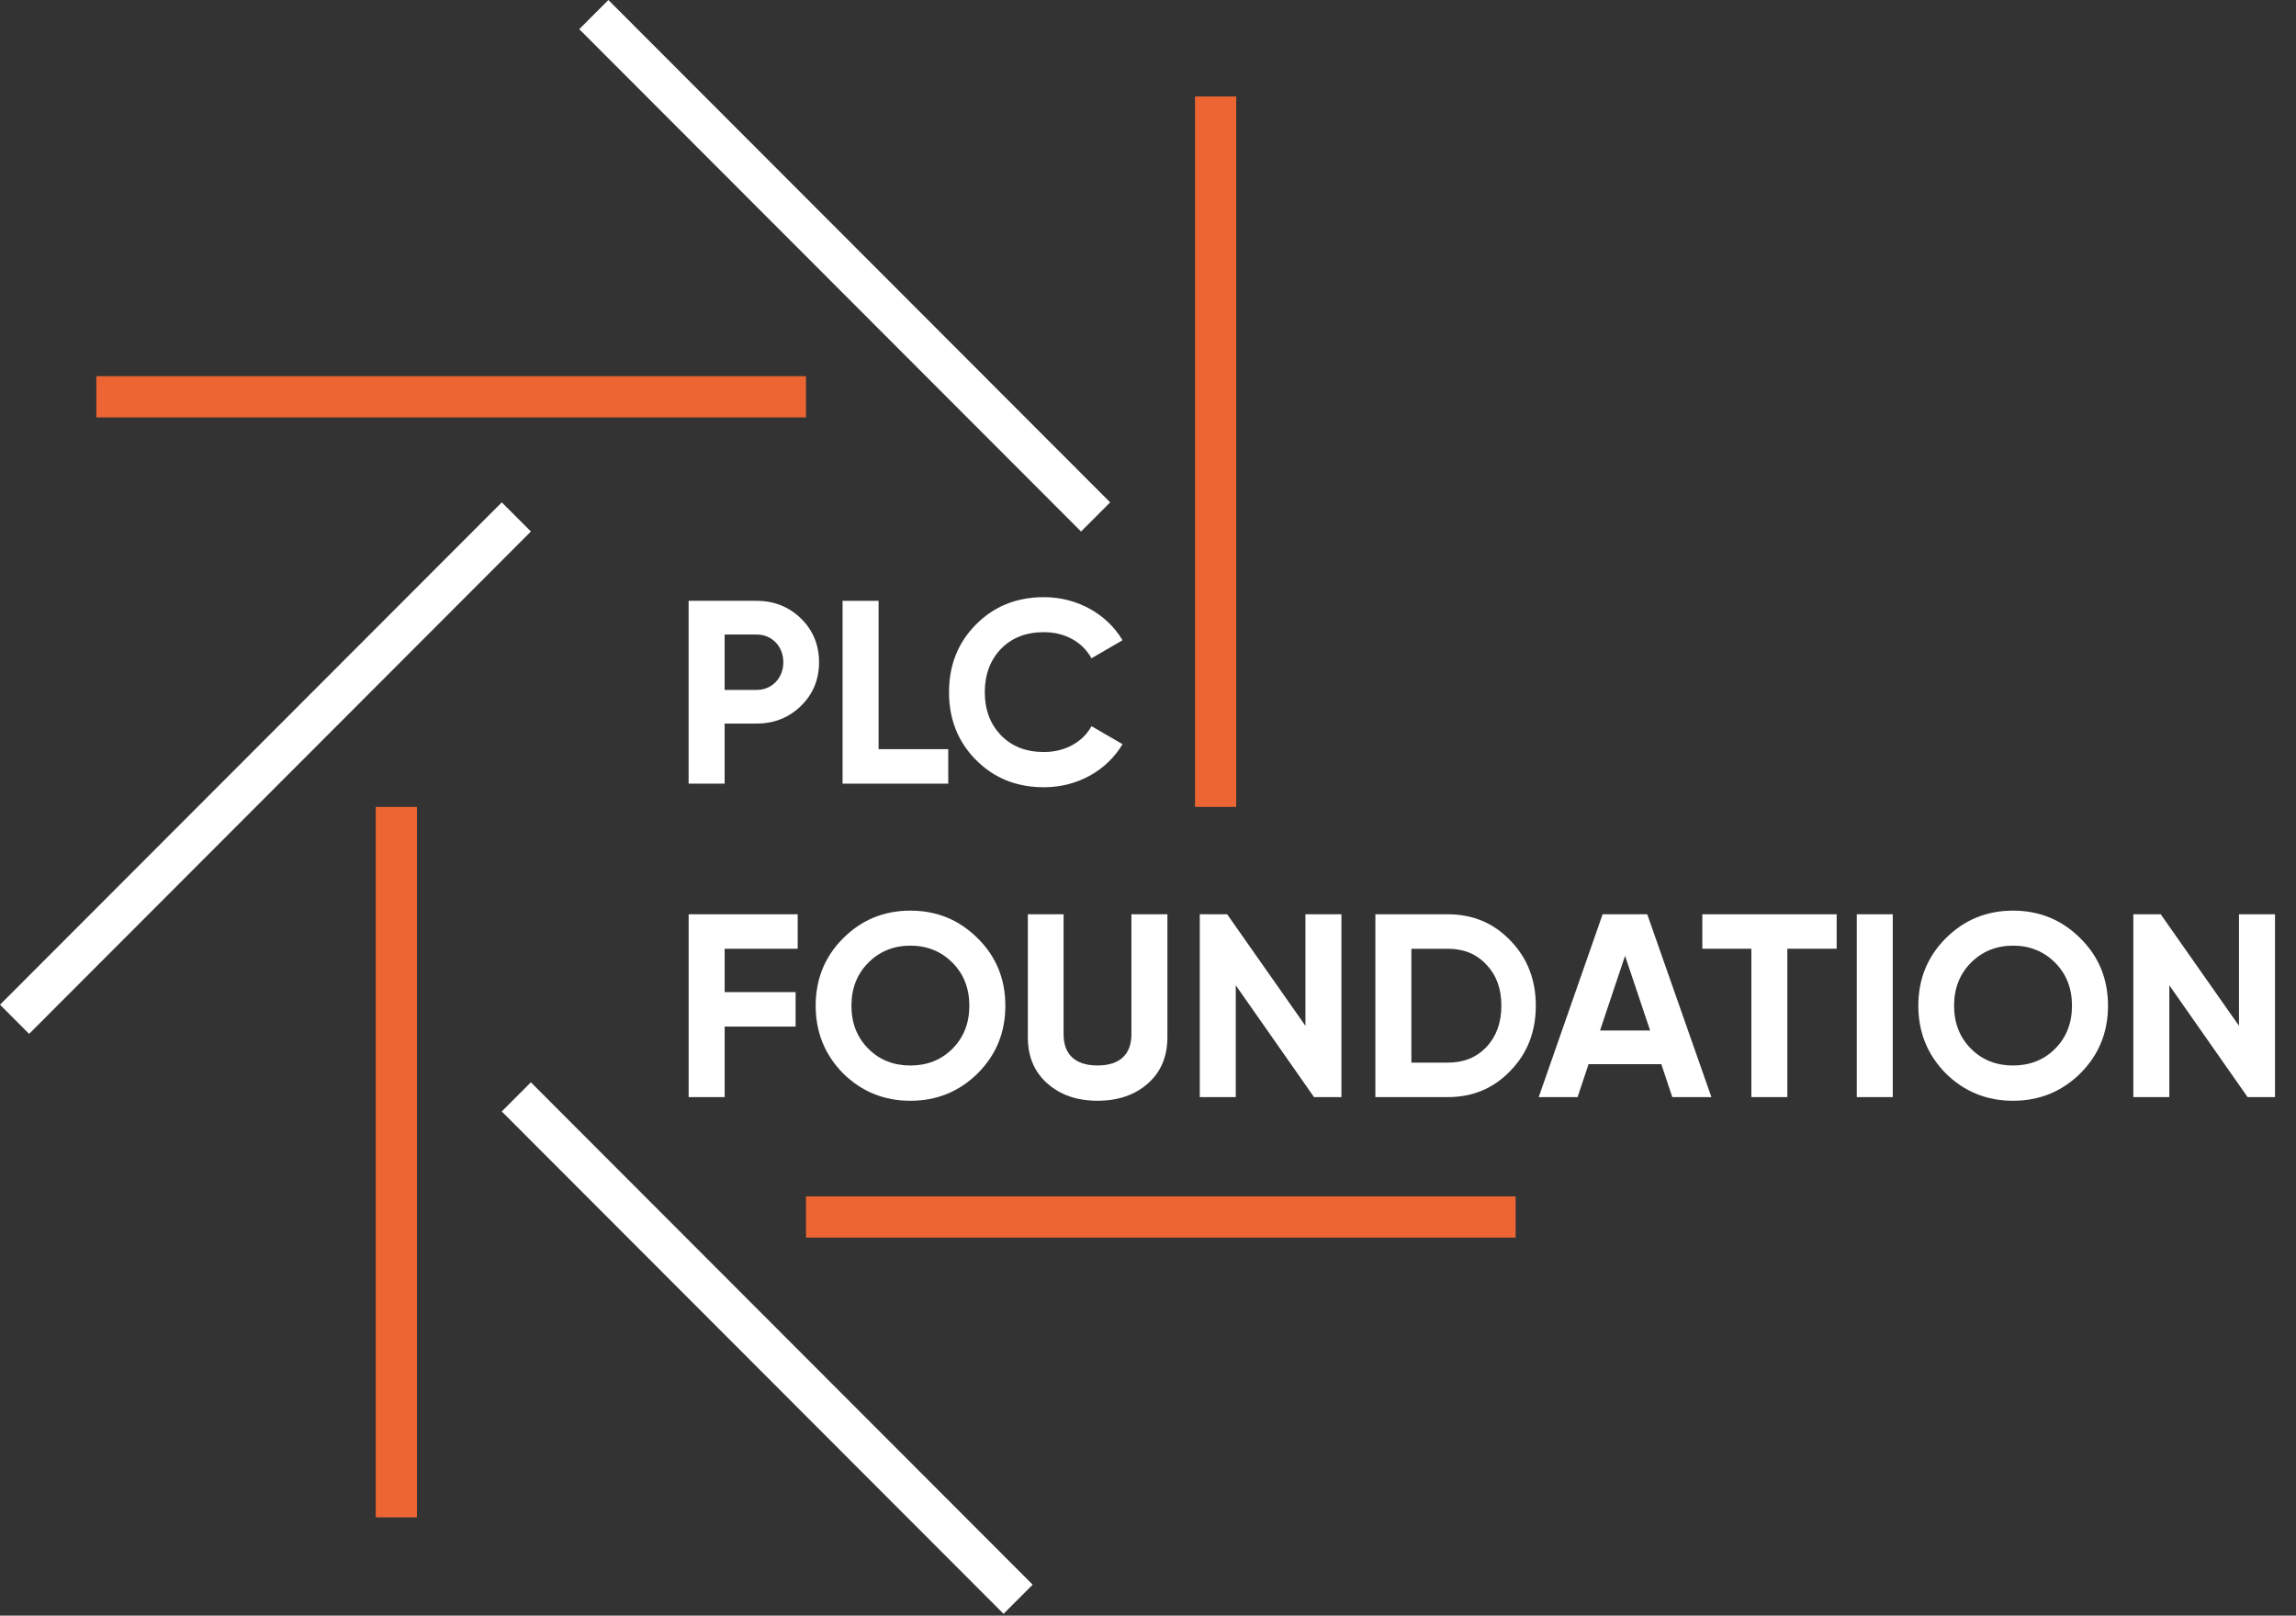 <svg width="287" height="202" viewBox="0 0 287 202" fill="none" xmlns="http://www.w3.org/2000/svg">
<rect x="0" y="0" width="287" height="202" fill="#333333" stroke="none"/>
<path d="M94.589 75.122C96.776 75.122 98.633 75.871 100.133 77.341C101.63 78.811 102.382 80.64 102.382 82.794C102.382 84.948 101.63 86.778 100.133 88.248C98.633 89.717 96.773 90.467 94.589 90.467H90.578V97.976H86.077V75.118H94.589V75.122ZM94.589 86.257C96.514 86.257 97.917 84.755 97.917 82.797C97.917 80.84 96.514 79.338 94.589 79.338H90.578V86.261H94.589V86.257Z" fill="white"/>
<path d="M109.822 93.668H118.53V97.979H105.321V75.122H109.822V93.668V93.668Z" fill="white"/>
<path d="M121.988 95.01C119.739 92.725 118.628 89.917 118.628 86.552C118.628 83.187 119.736 80.349 121.988 78.094C124.237 75.809 127.074 74.663 130.5 74.663C134.642 74.663 138.358 76.752 140.316 80.051L136.436 82.303C135.295 80.248 133.108 79.04 130.5 79.04C128.284 79.04 126.489 79.724 125.12 81.128C123.783 82.532 123.099 84.326 123.099 86.549C123.099 88.771 123.786 90.532 125.12 91.936C126.489 93.341 128.284 94.025 130.5 94.025C133.108 94.025 135.361 92.784 136.436 90.791L140.316 93.043C138.358 96.342 134.674 98.43 130.5 98.43C127.078 98.43 124.24 97.288 121.988 95.003V95.01Z" fill="white"/>
<path d="M99.711 118.623H90.582V124.044H99.45V128.352H90.582V137.17H86.08V114.312H99.711V118.62V118.623Z" fill="white"/>
<path d="M113.8 137.628C110.505 137.628 107.7 136.485 105.386 134.201C103.104 131.88 101.96 129.072 101.96 125.743C101.96 122.414 103.101 119.605 105.386 117.317C107.7 115 110.505 113.857 113.8 113.857C117.095 113.857 119.896 115 122.214 117.317C124.528 119.602 125.669 122.41 125.669 125.743C125.669 129.075 124.528 131.88 122.214 134.201C119.896 136.485 117.091 137.628 113.8 137.628ZM113.8 133.219C115.885 133.219 117.647 132.531 119.049 131.13C120.452 129.726 121.168 127.932 121.168 125.743C121.168 123.553 120.452 121.759 119.049 120.355C117.647 118.951 115.885 118.234 113.8 118.234C111.714 118.234 109.952 118.951 108.55 120.355C107.148 121.759 106.429 123.556 106.429 125.743C106.429 127.929 107.144 129.726 108.55 131.13C109.952 132.535 111.714 133.219 113.8 133.219Z" fill="white"/>
<path d="M130.925 135.471C129.294 134.034 128.48 132.109 128.48 129.69V114.309H132.948V129.33C132.948 131.713 134.285 133.215 137.188 133.215C140.091 133.215 141.427 131.713 141.427 129.33V114.309H145.925V129.69C145.925 132.106 145.111 134.034 143.48 135.471C141.852 136.908 139.764 137.625 137.188 137.625C134.612 137.625 132.559 136.908 130.928 135.471H130.925Z" fill="white"/>
<path d="M163.178 114.312H167.679V137.17H164.253L154.47 123.193V137.17H149.972V114.312H153.394L163.178 128.257V114.312V114.312Z" fill="white"/>
<path d="M180.986 114.312C184.118 114.312 186.726 115.422 188.812 117.609C190.93 119.798 191.976 122.505 191.976 125.739C191.976 128.973 190.933 131.684 188.812 133.87C186.726 136.057 184.118 137.17 180.986 137.17H171.922V114.312H180.986V114.312ZM180.986 132.859C182.977 132.859 184.572 132.207 185.811 130.901C187.05 129.563 187.671 127.864 187.671 125.743C187.671 123.622 187.05 121.923 185.811 120.617C184.572 119.278 182.974 118.623 180.986 118.623H176.423V132.862H180.986V132.859Z" fill="white"/>
<path d="M209.036 137.17L207.666 133.055H198.569L197.199 137.17H192.339L200.328 114.312H205.904L213.926 137.17H209.036V137.17ZM200.004 128.843H206.264L203.132 119.504L200.004 128.843V128.843Z" fill="white"/>
<path d="M229.583 114.312V118.62H223.418V137.17H218.92V118.62H212.791V114.312H229.586H229.583Z" fill="white"/>
<path d="M232.097 114.312H236.595V137.17H232.097V114.312Z" fill="white"/>
<path d="M251.631 137.628C248.336 137.628 245.531 136.485 243.217 134.201C240.936 131.88 239.792 129.072 239.792 125.743C239.792 122.414 240.932 119.605 243.217 117.317C245.531 115 248.336 113.857 251.631 113.857C254.926 113.857 257.727 115 260.045 117.317C262.359 119.602 263.5 122.41 263.5 125.743C263.5 129.075 262.359 131.88 260.045 134.201C257.727 136.485 254.923 137.628 251.631 137.628ZM251.631 133.219C253.716 133.219 255.478 132.531 256.881 131.13C258.283 129.726 258.999 127.932 258.999 125.743C258.999 123.553 258.283 121.759 256.881 120.355C255.478 118.951 253.716 118.234 251.631 118.234C249.546 118.234 247.784 118.951 246.381 120.355C244.979 121.759 244.26 123.556 244.26 125.743C244.26 127.929 244.976 129.726 246.381 131.13C247.784 132.535 249.546 133.219 251.631 133.219Z" fill="white"/>
<path d="M279.873 114.312H284.374V137.17H280.949L271.165 123.193V137.17H266.667V114.312H270.09L279.873 128.257V114.312Z" fill="white"/>
<path d="M100.751 47.034H12.043V52.189H100.751V47.034Z" fill="#EC6533"/>
<path d="M189.452 149.582H100.748V154.737H189.452V149.582Z" fill="#EC6533"/>
<path d="M154.526 12.059H149.377V100.885H154.526V12.059Z" fill="#EC6533"/>
<path d="M52.118 100.889H46.97V189.715H52.118V100.889Z" fill="#EC6533"/>
<path d="M76.048 9.7397e-05L72.407 3.646L135.131 66.455L138.771 62.81L76.048 9.7397e-05Z" fill="white"/>
<path d="M66.36 135.32L62.72 138.966L125.443 201.775L129.084 198.13L66.36 135.32Z" fill="white"/>
<path d="M62.724 62.809L0 125.619L3.64 129.264L66.364 66.454L62.724 62.809Z" fill="white"/>
</svg>
